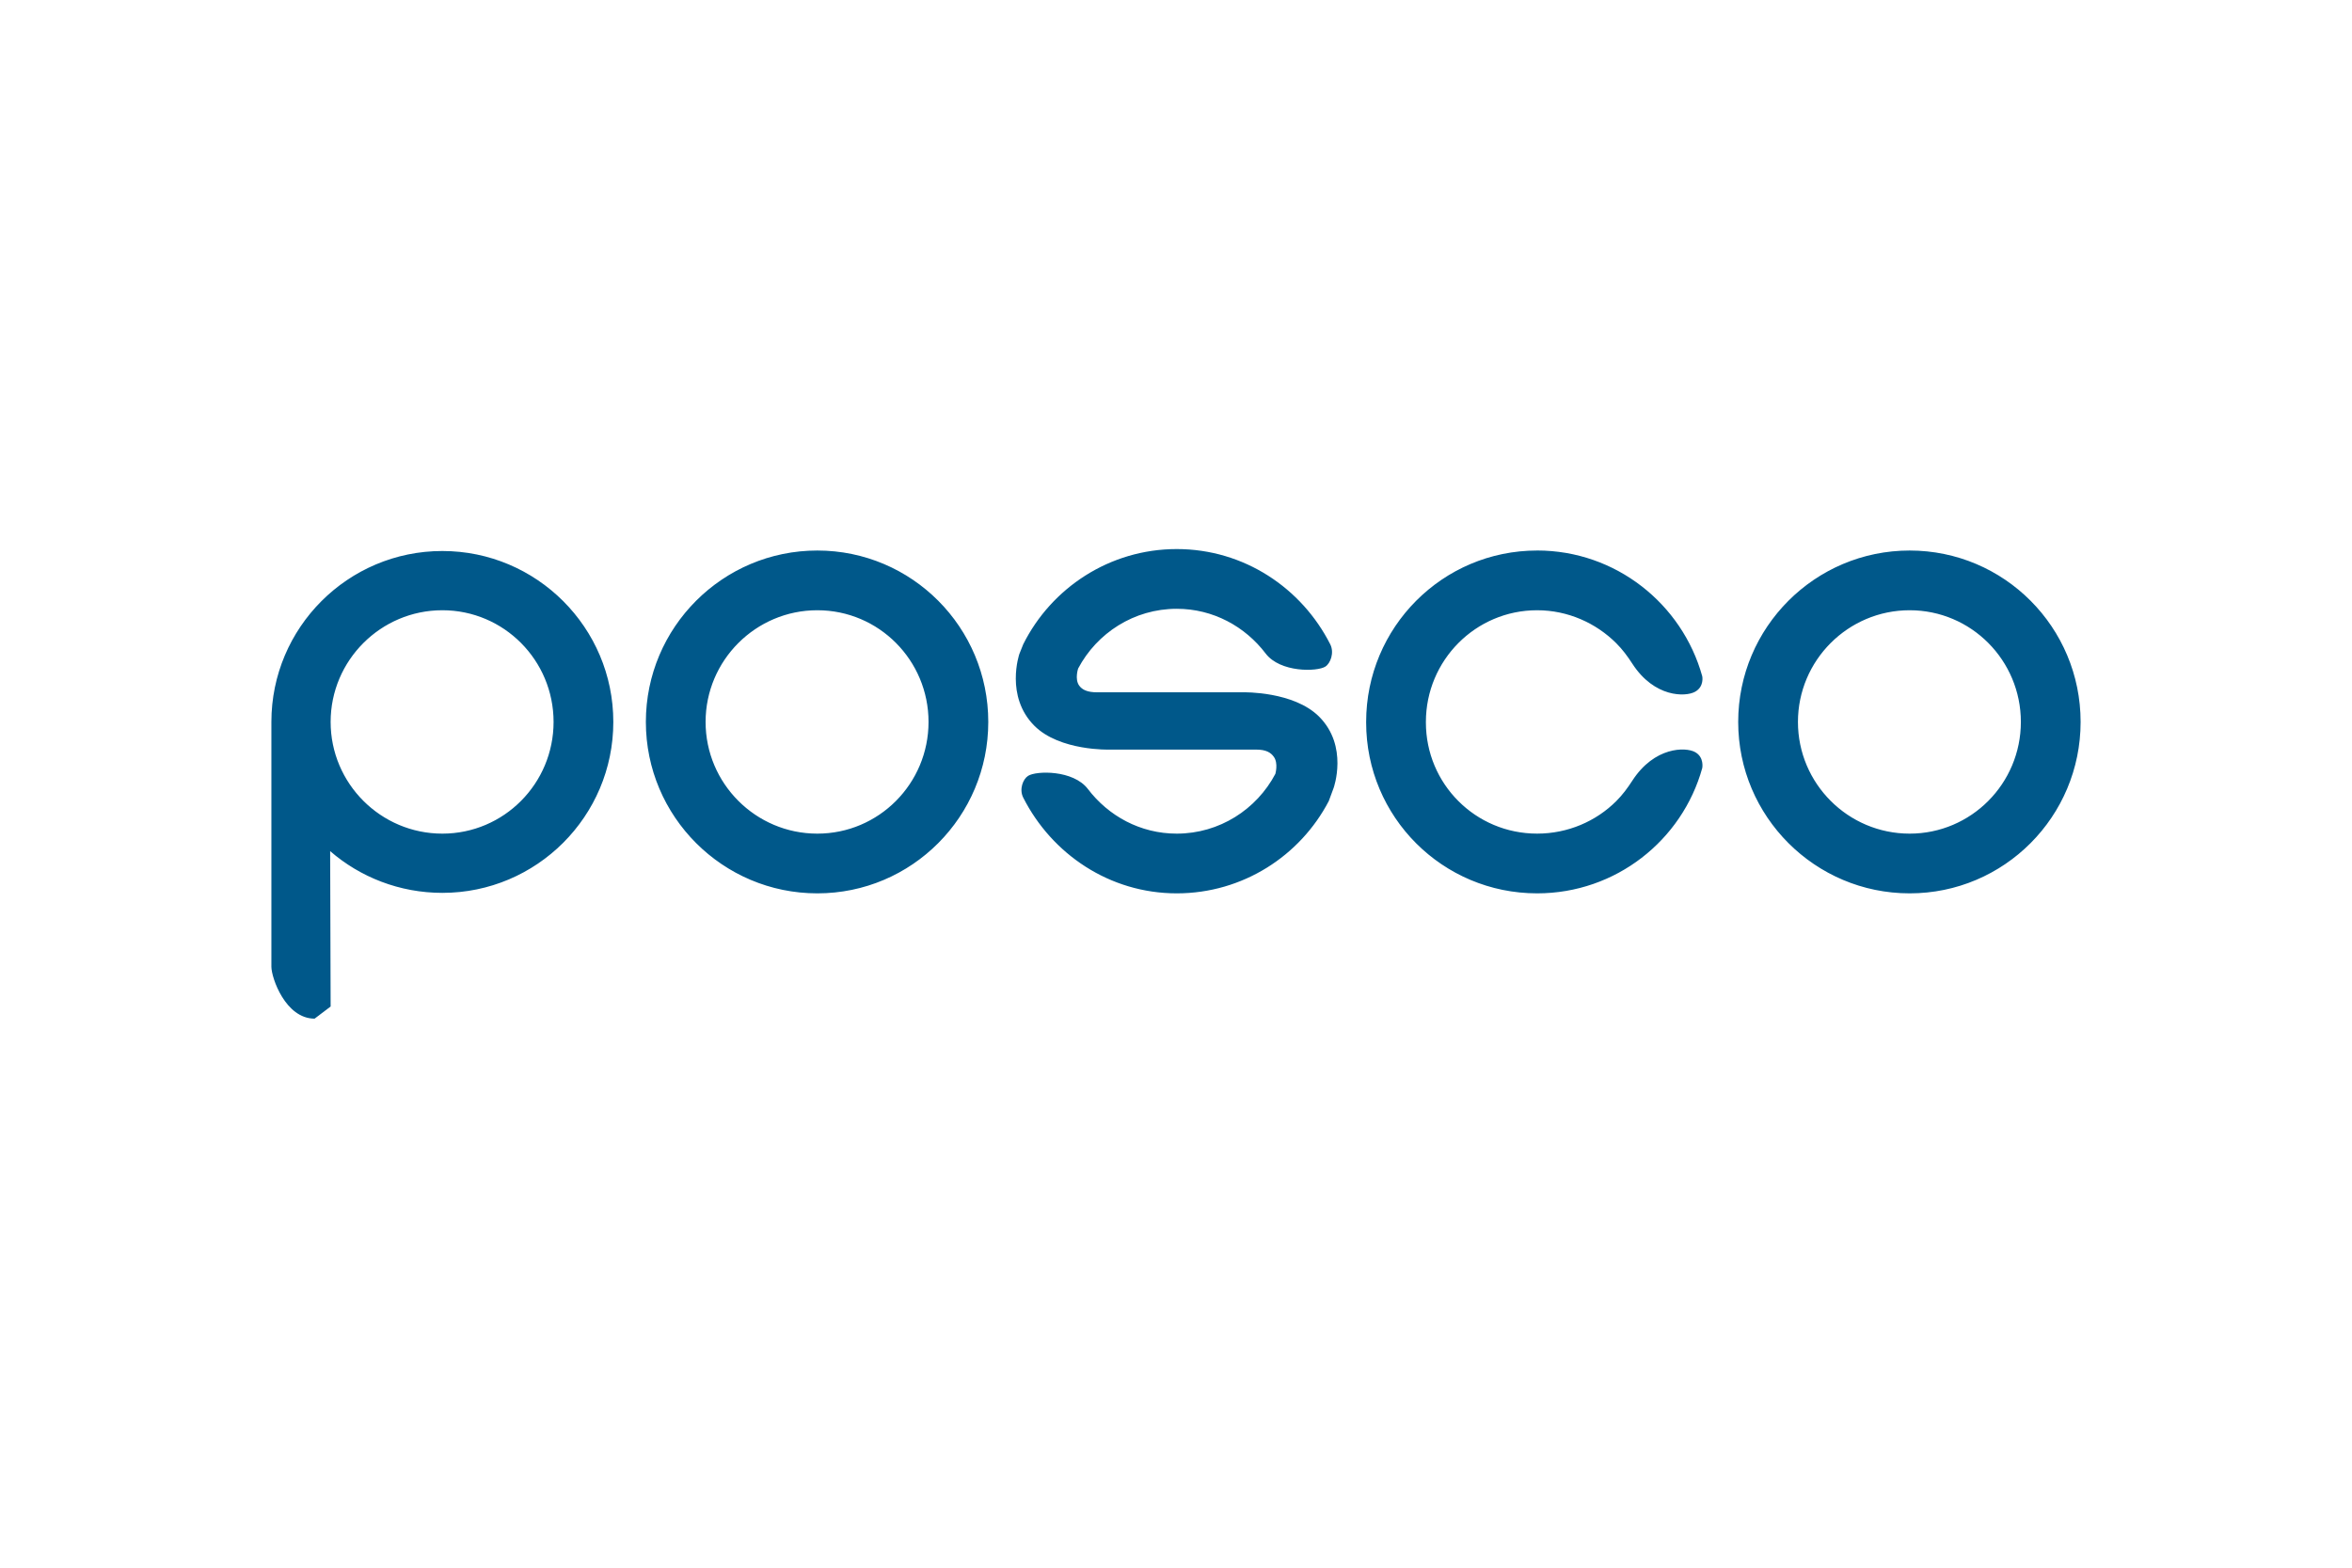 <svg xmlns="http://www.w3.org/2000/svg" height="800" width="1200" version="1.0" viewBox="-17.461 -7.555 151.328 45.328"><path d="M58.25 0c-4.32 0-8.066 2.505-9.875 6.125l-.25.625s-.934 2.72.969 4.625c1.635 1.633 4.844 1.531 4.844 1.531h9.438c.606 0 .924.18 1.125.469.294.416.094 1.094.094 1.094-1.2 2.276-3.593 3.844-6.344 3.844-2.349 0-4.399-1.141-5.719-2.875-.942-1.235-3.322-1.176-3.844-.844-.329.207-.588.865-.312 1.406 1.837 3.619 5.541 6.156 9.875 6.156 4.249 0 7.942-2.414 9.781-5.938l.312-.844s.969-2.691-.937-4.594c-1.635-1.63-4.844-1.562-4.844-1.562H53.125c-.605 0-.953-.151-1.156-.438-.292-.417-.062-1.094-.062-1.094C53.11 5.411 55.498 3.844 58.25 3.844c2.349 0 4.4 1.144 5.719 2.875.941 1.241 3.326 1.179 3.844.844.326-.205.59-.896.312-1.438C66.29 2.509 62.58 0 58.25 0zM35.125.094c-6.088 0-11.031 4.945-11.031 11.031 0 6.085 4.944 11.031 11.031 11.031 6.086 0 11-4.946 11-11.031 0-6.086-4.914-11.031-11-11.031zm46.312 0c-6.084 0-11 4.945-11 11.031v.031c0 6.085 4.916 11 11 11 5.065 0 9.334-3.411 10.625-8.063 0 0 .14-.703-.469-1.031-.604-.331-2.611-.351-4.031 1.844-.305.474-.634.915-1.031 1.312-1.298 1.298-3.114 2.094-5.094 2.094-3.961 0-7.156-3.194-7.156-7.156v-.031c0-3.961 3.195-7.188 7.156-7.188 1.98 0 3.796.826 5.094 2.125.397.395.726.838 1.031 1.312 1.42 2.196 3.428 2.144 4.031 1.812.609-.33.469-1 .469-1-1.291-4.654-5.56-8.094-10.625-8.094zm23.969 0c-6.089 0-11.031 4.945-11.031 11.031 0 6.085 4.942 11.031 11.031 11.031 6.086 0 11-4.946 11-11.031 0-6.086-4.914-11.031-11-11.031zM11 .125c-6.071 0-11 4.931-11 11v15.75c0 .719.906 3.344 2.781 3.344l1.031-.781-.031-10C5.706 21.111 8.245 22.125 11 22.125c6.067 0 11-4.929 11-11 0-6.069-4.933-11-11-11zm0 3.812c3.961 0 7.156 3.226 7.156 7.188 0 3.962-3.195 7.188-7.156 7.188s-7.188-3.225-7.188-7.188c0-3.961 3.226-7.188 7.188-7.188zm24.125 0c3.964 0 7.156 3.226 7.156 7.188 0 3.962-3.193 7.188-7.156 7.188-3.961 0-7.188-3.225-7.188-7.188 0-3.961 3.226-7.188 7.188-7.188zm70.281 0c3.96 0 7.156 3.226 7.156 7.188 0 3.962-3.196 7.188-7.156 7.188-3.964 0-7.187-3.225-7.187-7.188 0-3.961 3.224-7.188 7.187-7.188z" fill="#00588a"/></svg>